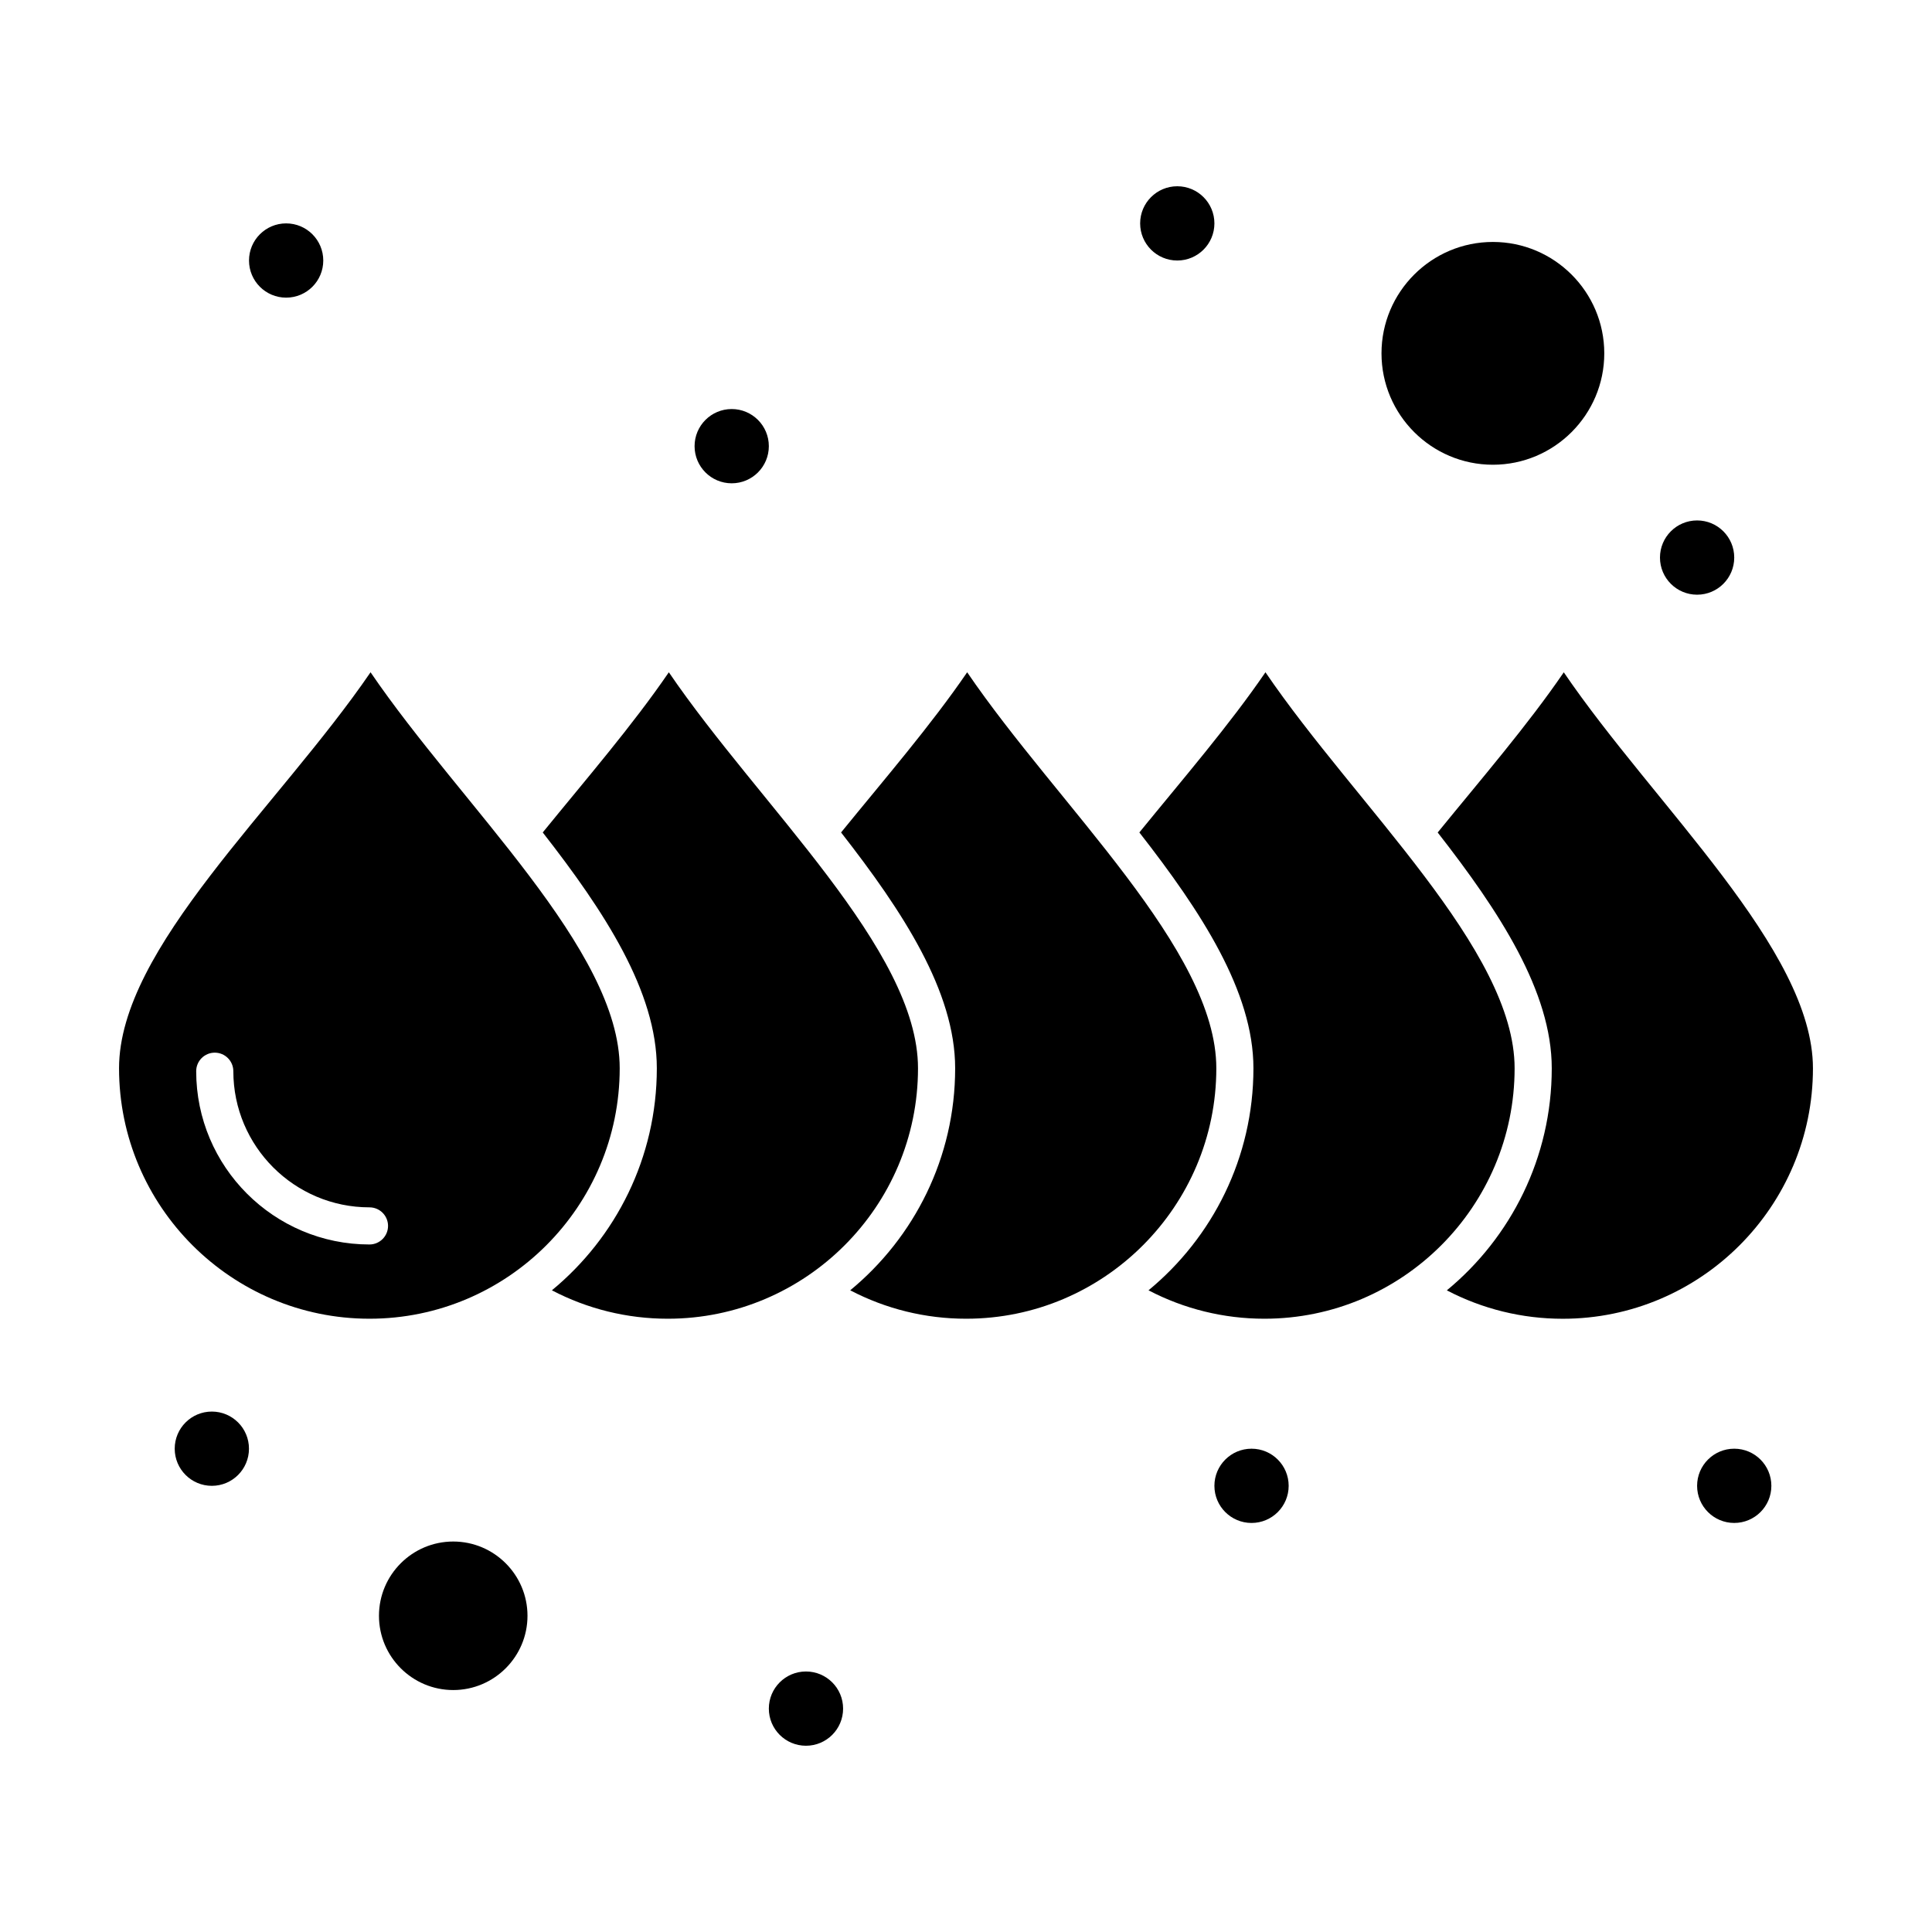 <?xml version="1.0" encoding="UTF-8"?>
<!-- Uploaded to: ICON Repo, www.iconrepo.com, Generator: ICON Repo Mixer Tools -->
<svg fill="#000000" width="800px" height="800px" version="1.1" viewBox="144 144 512 512" xmlns="http://www.w3.org/2000/svg">
 <g>
  <path d="m242.2 322.16c-24.488 35.797-66.652 73.051-66.652 104.94 0 36.602 29.777 66.375 66.375 66.375 36.562 0 66.305-29.777 66.305-66.375 0.004-31.461-41.891-69.504-66.027-104.94zm-0.289 151.64c-25.316 0-45.918-20.598-45.918-45.914 0-2.719 2.203-4.922 4.922-4.922s4.922 2.203 4.922 4.922c0 19.895 16.184 36.074 36.078 36.074 2.719 0 4.922 2.203 4.922 4.922-0.004 2.715-2.207 4.918-4.926 4.918z"/>
  <path d="m400.31 322.16c-9.656 14.113-21.781 28.145-33.418 42.449 16.363 20.953 30.234 42.168 30.234 62.492 0 23.672-10.84 44.855-27.809 58.844 9.441 4.941 19.93 7.531 30.715 7.531 36.562 0 66.305-29.777 66.305-66.375 0.004-31.461-41.891-69.512-66.027-104.94z"/>
  <path d="m264.11 552.52c-10.852 0-19.68 8.828-19.68 19.68 0 10.852 8.828 19.68 19.68 19.68s19.68-8.828 19.68-19.68c0-10.852-8.828-19.68-19.68-19.68z"/>
  <path d="m539.63 267.16c16.277 0 29.52-13.242 29.52-29.52s-13.242-29.52-29.52-29.52-29.52 13.242-29.52 29.52 13.242 29.52 29.52 29.52z"/>
  <path d="m321.25 322.16c-9.656 14.113-21.844 28.223-33.418 42.449 16.363 20.953 30.234 42.168 30.234 62.492 0 23.672-10.84 44.855-27.809 58.844 9.441 4.941 19.93 7.531 30.715 7.531 36.562 0 66.309-29.777 66.309-66.375 0-31.449-41.902-69.52-66.031-104.94z"/>
  <path d="m479.36 322.16c-9.656 14.113-21.824 28.199-33.418 42.449 16.359 20.953 30.23 42.168 30.23 62.492 0 23.672-10.836 44.855-27.805 58.844 9.441 4.941 19.93 7.531 30.715 7.531 36.562 0 66.305-29.777 66.305-66.375 0.004-31.449-41.91-69.535-66.027-104.94z"/>
  <path d="m624.45 427.11c0-31.449-41.914-69.539-66.031-104.94-9.652 14.113-21.824 28.199-33.418 42.449 16.359 20.953 30.23 42.168 30.23 62.492 0 23.672-10.836 44.855-27.805 58.844 9.441 4.941 19.93 7.531 30.715 7.531 36.562 0 66.309-29.777 66.309-66.375z"/>
  <path d="m229.67 213.04c0 5.434-4.406 9.84-9.84 9.84s-9.84-4.406-9.84-9.84c0-5.434 4.406-9.84 9.84-9.84s9.84 4.406 9.84 9.84"/>
  <path d="m347.75 262.24c0 5.434-4.406 9.84-9.84 9.84-5.438 0-9.84-4.406-9.84-9.84 0-5.434 4.402-9.84 9.84-9.84 5.434 0 9.84 4.406 9.84 9.84"/>
  <path d="m465.83 203.2c0 5.434-4.406 9.84-9.84 9.84-5.434 0-9.84-4.406-9.84-9.84 0-5.434 4.406-9.84 9.84-9.84 5.434 0 9.84 4.406 9.84 9.84"/>
  <path d="m603.59 291.76c0 5.438-4.406 9.84-9.84 9.84s-9.84-4.402-9.84-9.84c0-5.434 4.406-9.84 9.84-9.84s9.84 4.406 9.84 9.84"/>
  <path d="m613.43 537.76c0 5.434-4.406 9.836-9.84 9.836s-9.84-4.402-9.84-9.836c0-5.438 4.406-9.84 9.84-9.84s9.84 4.402 9.84 9.84"/>
  <path d="m485.51 537.76c0 5.434-4.406 9.84-9.84 9.84-5.434 0-9.84-4.406-9.84-9.84 0-5.434 4.406-9.84 9.84-9.84 5.434 0 9.84 4.406 9.84 9.84"/>
  <path d="m367.43 596.8c0 5.438-4.406 9.84-9.84 9.84s-9.84-4.402-9.84-9.84c0-5.434 4.406-9.84 9.84-9.84s9.84 4.406 9.84 9.84"/>
  <path d="m209.98 527.92c0 5.434-4.406 9.84-9.84 9.84-5.434 0-9.84-4.406-9.84-9.84s4.406-9.84 9.84-9.84c5.434 0 9.84 4.406 9.84 9.84"/>
 </g>
</svg>